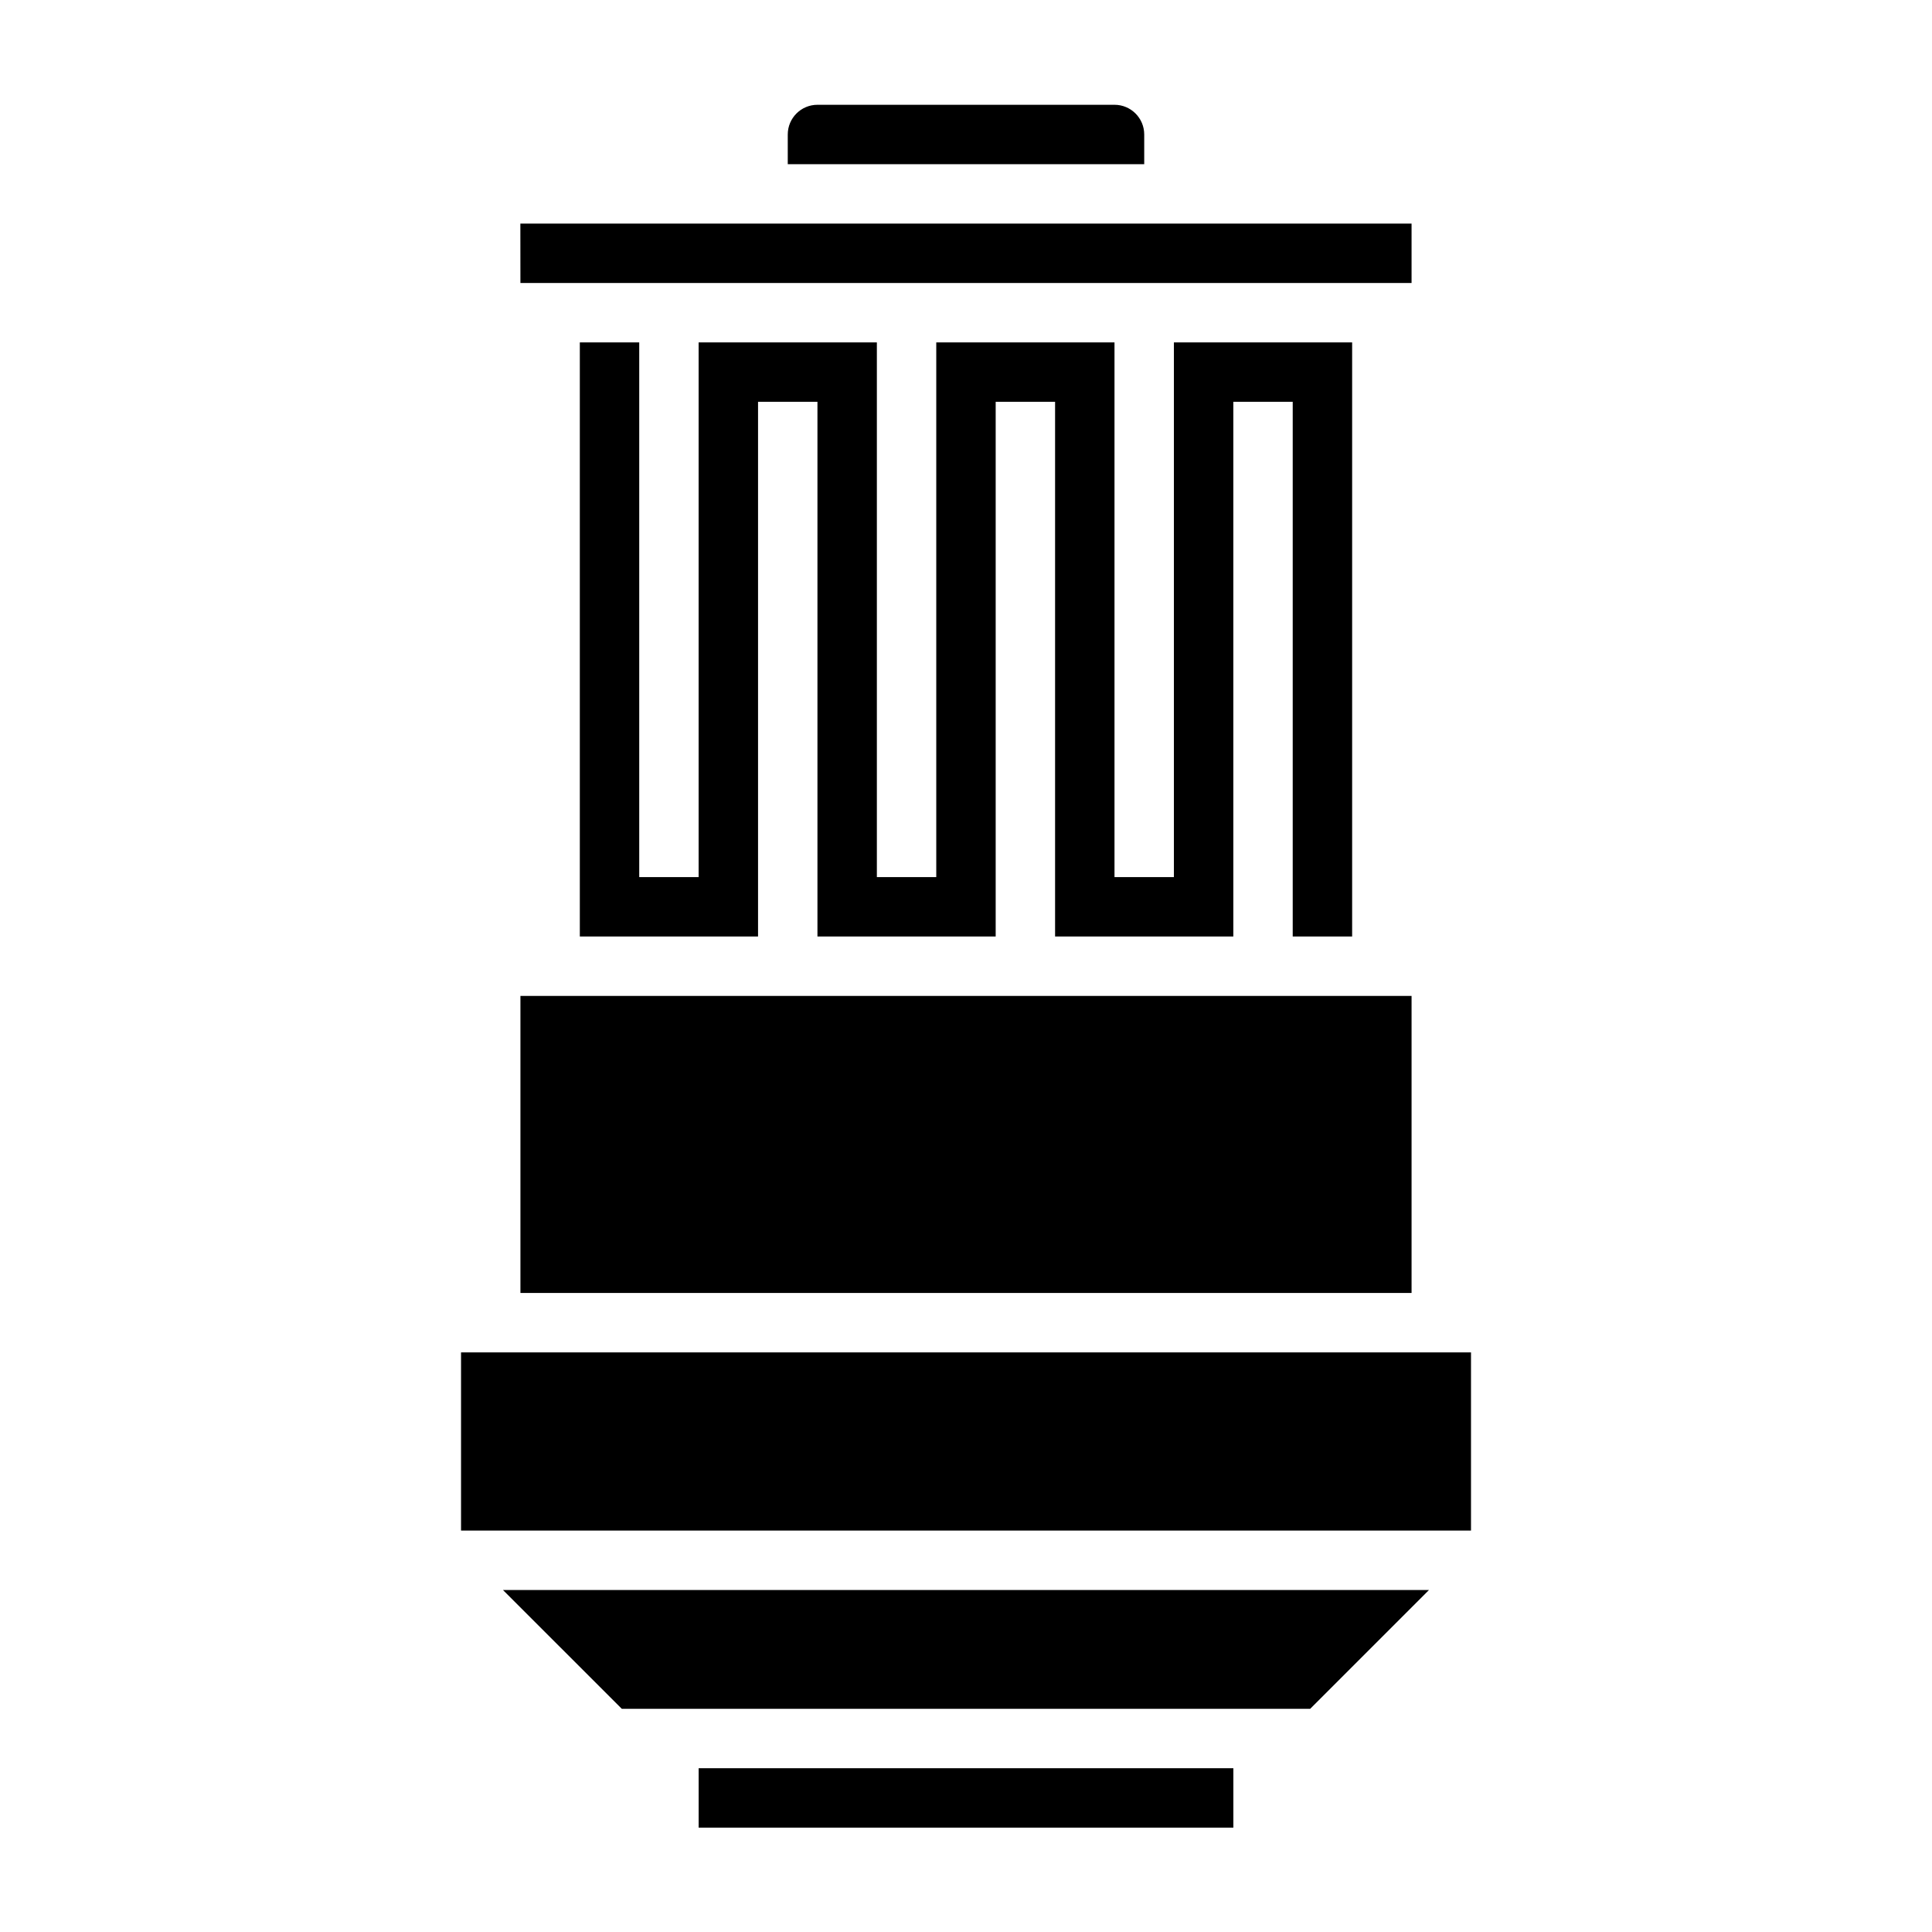 <?xml version="1.0" encoding="UTF-8"?>
<!-- Uploaded to: ICON Repo, www.svgrepo.com, Generator: ICON Repo Mixer Tools -->
<svg fill="#000000" width="800px" height="800px" version="1.1" viewBox="144 144 512 512" xmlns="http://www.w3.org/2000/svg">
 <g>
  <path d="m447.23 179.64c0-4.344-3.527-7.871-7.871-7.871h-78.723c-4.344 0-7.871 3.527-7.871 7.871v7.871h94.465z"/>
  <path d="m297.66 234.74v157.44h47.23v-141.7h15.742v141.7h47.234v-141.7h15.742v141.7h47.234v-141.7h15.742v141.7h15.746v-157.44h-47.234v141.7h-15.742v-141.7h-47.234v141.7h-15.742v-141.7h-47.234v141.7h-15.742v-141.7z"/>
  <path d="m518.08 219v-15.742h-236.18l0.016 15.742z"/>
  <path d="m281.92 407.93h236.16v78.719h-236.16z"/>
  <path d="m266.18 502.39h267.65v47.23h-267.65z"/>
  <path d="m308.79 596.86h182.41l31.488-31.488h-245.39z"/>
  <path d="m329.15 612.6h141.7v15.742h-141.7z"/>
 </g>
</svg>